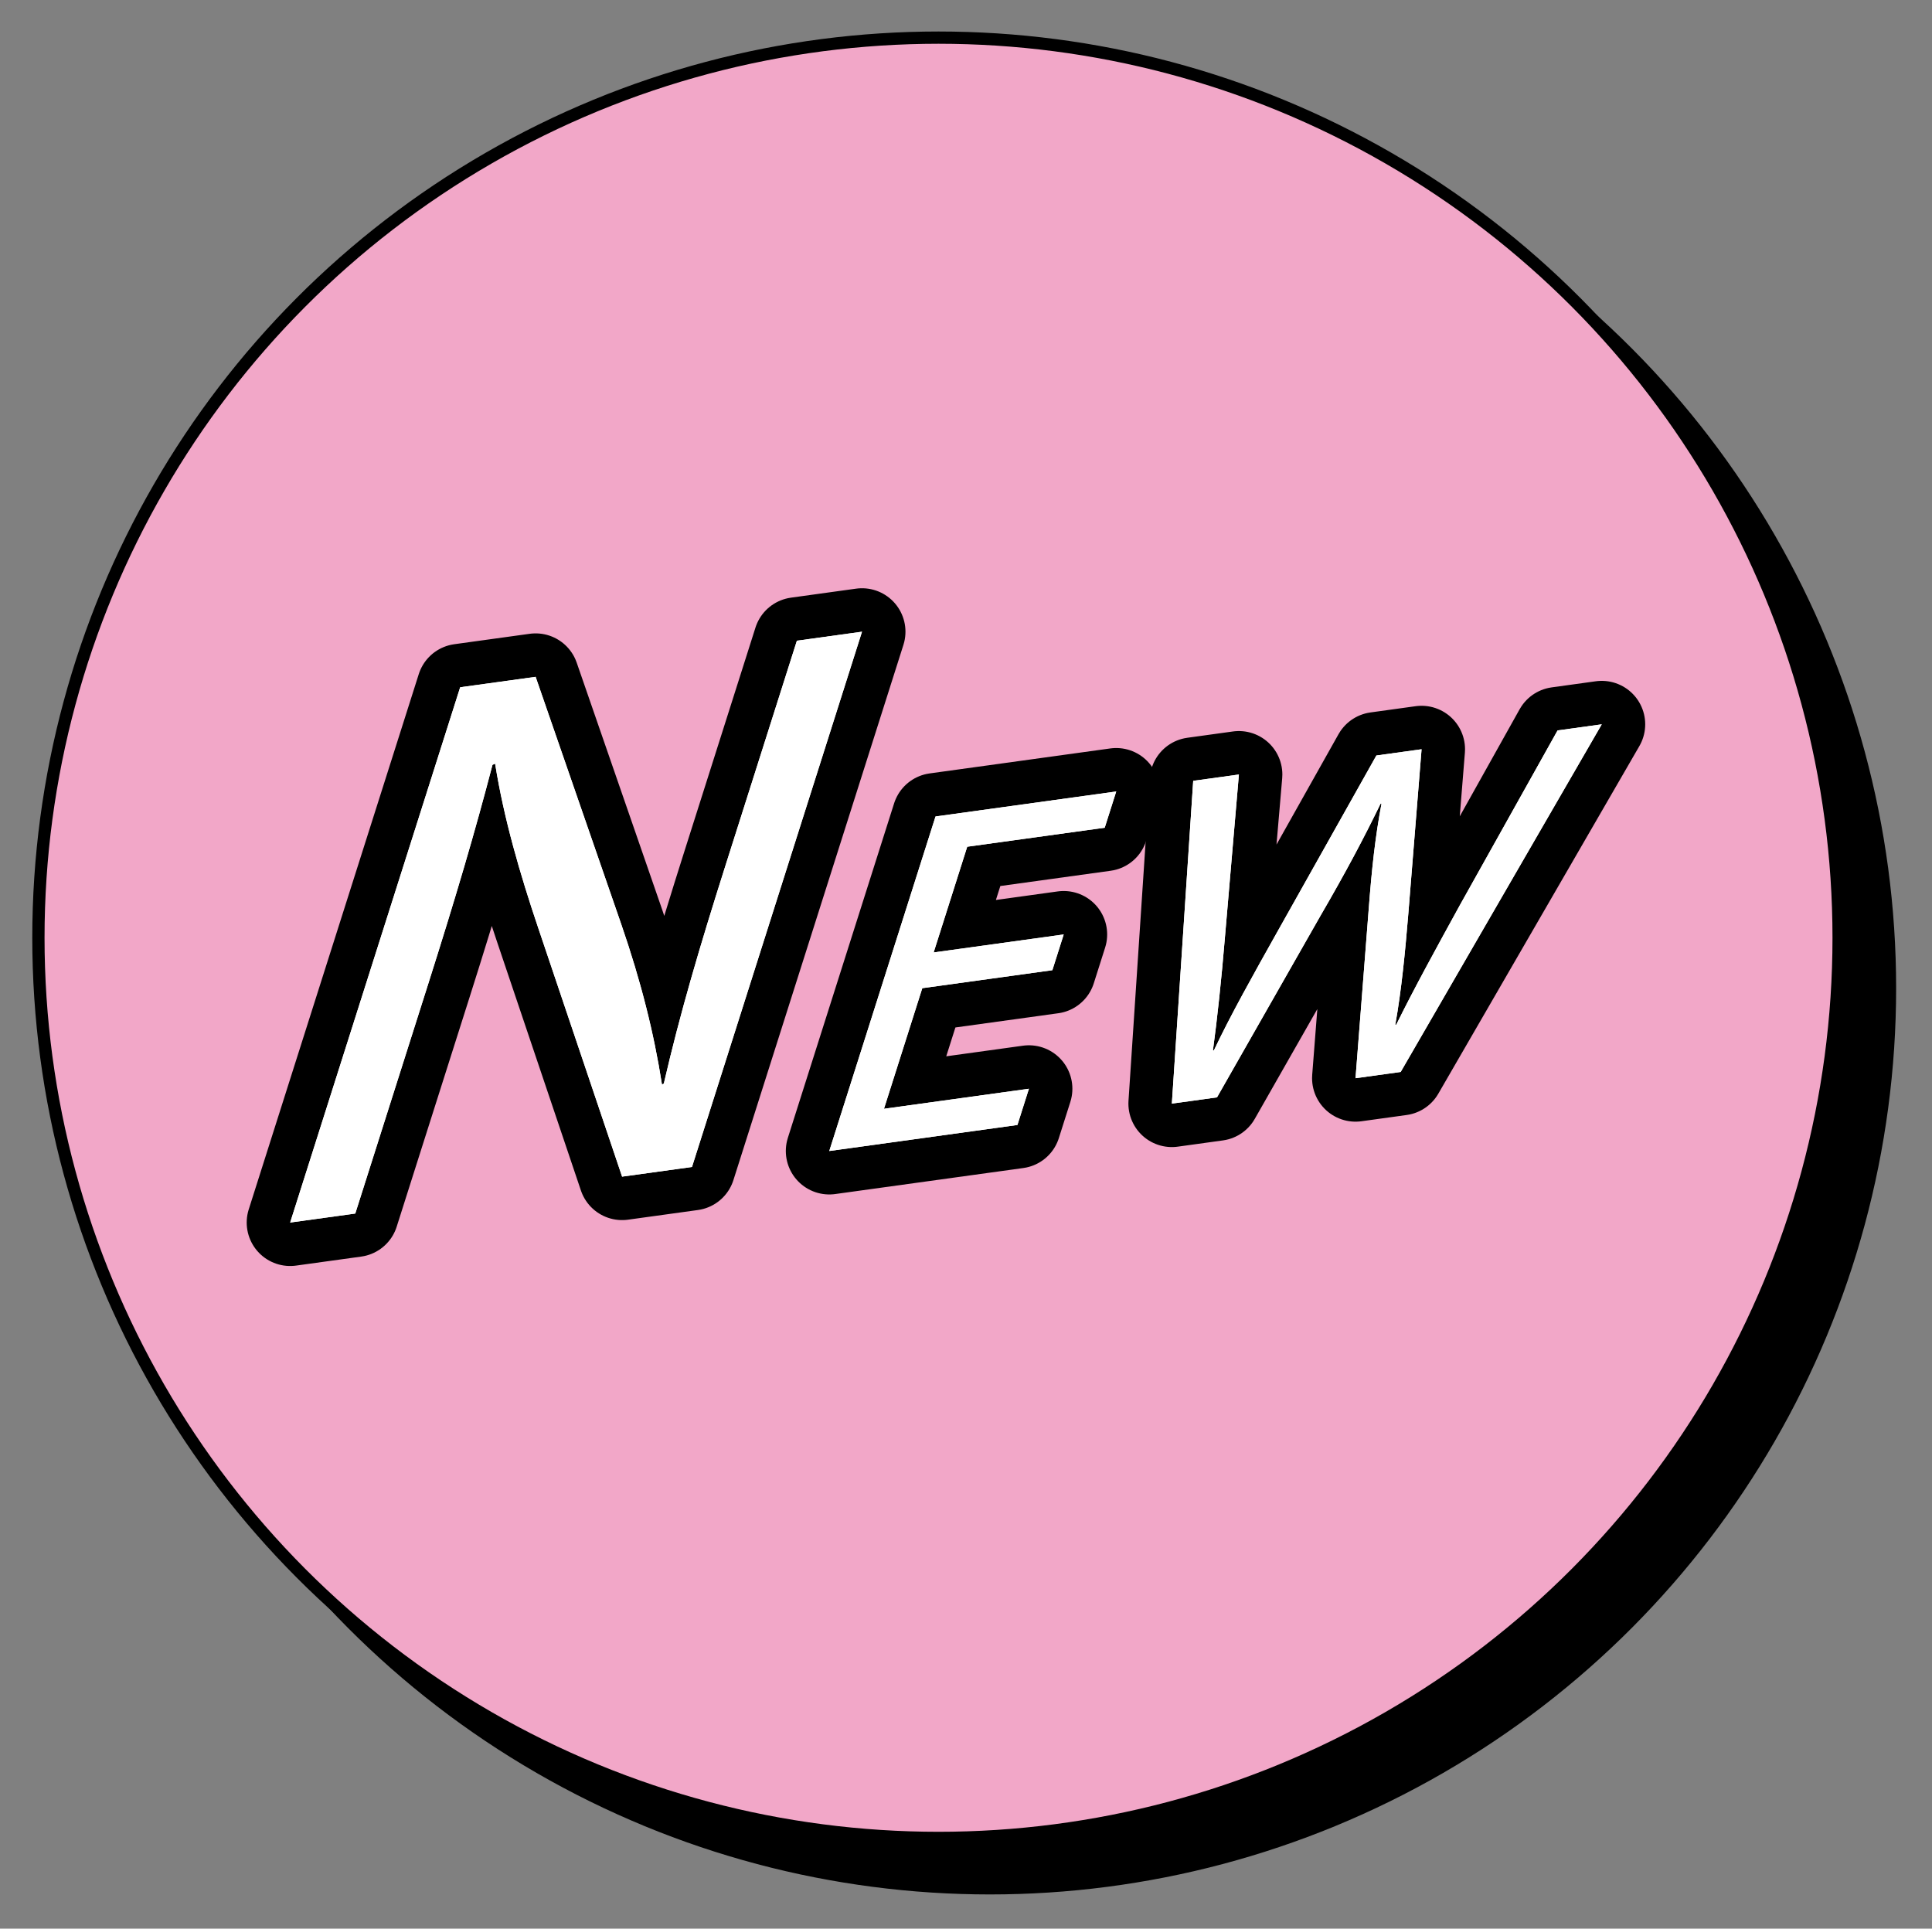 <?xml version="1.0" encoding="UTF-8"?>
<svg id="uuid-0e5e02bf-6ef4-4378-aa3c-261c14a8f315" data-name="レイヤー 1" xmlns="http://www.w3.org/2000/svg" width="315.07" height="314.503" viewBox="0 0 315.07 314.503">
  <rect x="0" y="0" width="315.07" height="314.503" fill="#808080" stroke="none"/>
  <g>
    <circle cx="161.432" cy="161.142" r="146.789" stroke="#000" stroke-width="2"/>
    <circle cx="153.053" cy="152.926" r="146.789" fill="#f2a7c8" stroke="#000" stroke-width="2"/>
  </g>
  <g>
    <path d="m47.319,199.362l27.727-87.287,12.304-1.701,13.945,40.292c3.226,9.336,5.355,17.833,6.661,26.196l.3-.165c2.667-11.514,5.78-22.096,10.1-35.695l11.601-36.52,10.62-1.469-27.727,87.287-11.397,1.576-13.645-40.458c-3.002-8.871-5.663-18.037-7.061-26.882l-.431.185c-2.85,10.917-5.922,21.372-10.529,35.875l-11.848,37.298-10.62,1.468Z" fill="none" stroke="#000" stroke-linecap="round" stroke-linejoin="round" stroke-width="14.173"/>
    <path d="m171.617,158.211l-21.21,2.933-6.248,19.668,23.638-3.269-1.876,5.908-30.683,4.244,17.328-54.551,29.468-4.075-1.876,5.907-22.423,3.101-5.476,17.24,21.21-2.933-1.851,5.828Z" fill="none" stroke="#000" stroke-linecap="round" stroke-linejoin="round" stroke-width="14.173"/>
    <path d="m191.106,179.968l3.483-52.637,7.45-1.03-2.291,26.703c-.542,6.575-1.243,13.172-1.943,18.299l.162-.023c2.612-5.544,6.368-12.255,10.468-19.555l16.026-28.525,7.368-1.019-2.156,26.761c-.519,6.263-1.118,12.537-2.133,18.171l.161-.022c3.037-6.146,6.502-12.43,10.362-19.464l15.946-28.514,7.204-.997-32.79,56.69-7.365,1.019,2.142-27.459c.51-6.725,1.074-11.91,2.095-17.313l-.162.023c-2.696,5.557-5.606,11.067-9.866,18.387l-16.797,29.485-7.365,1.019Z" fill="none" stroke="#000" stroke-linecap="round" stroke-linejoin="round" stroke-width="14.173"/>
  </g>
  <g>
    <g>
      <path d="m47.319,199.362l27.727-87.287,12.304-1.701,13.945,40.292c3.226,9.336,5.355,17.833,6.661,26.196l.3-.165c2.667-11.514,5.78-22.096,10.1-35.695l11.601-36.52,10.62-1.469-27.727,87.287-11.397,1.576-13.645-40.458c-3.002-8.871-5.663-18.037-7.061-26.882l-.431.185c-2.85,10.917-5.922,21.372-10.529,35.875l-11.848,37.298-10.62,1.468Z" fill="#fff" stroke-width="0"/>
      <path d="m171.617,158.211l-21.21,2.933-6.248,19.668,23.638-3.269-1.876,5.908-30.683,4.244,17.328-54.551,29.468-4.075-1.876,5.907-22.423,3.101-5.476,17.24,21.21-2.933-1.851,5.828Z" fill="#fff" stroke-width="0"/>
      <path d="m191.106,179.968l3.483-52.637,7.45-1.03-2.291,26.703c-.542,6.575-1.243,13.172-1.943,18.299l.162-.023c2.612-5.544,6.368-12.255,10.468-19.555l16.026-28.525,7.368-1.019-2.156,26.761c-.519,6.263-1.118,12.537-2.133,18.171l.161-.022c3.037-6.146,6.502-12.43,10.362-19.464l15.946-28.514,7.204-.997-32.79,56.69-7.365,1.019,2.142-27.459c.51-6.725,1.074-11.91,2.095-17.313l-.162.023c-2.696,5.557-5.606,11.067-9.866,18.387l-16.797,29.485-7.365,1.019Z" fill="#fff" stroke-width="0"/>
    </g>
    <g>
      <path d="m47.319,199.362l27.727-87.287,12.304-1.701,13.945,40.292c3.226,9.336,5.355,17.833,6.661,26.196l.3-.165c2.667-11.514,5.78-22.096,10.1-35.695l11.601-36.52,10.62-1.469-27.727,87.287-11.397,1.576-13.645-40.458c-3.002-8.871-5.663-18.037-7.061-26.882l-.431.185c-2.85,10.917-5.922,21.372-10.529,35.875l-11.848,37.298-10.62,1.468Z" fill="#fff" stroke-width="0"/>
      <path d="m171.617,158.211l-21.21,2.933-6.248,19.668,23.638-3.269-1.876,5.908-30.683,4.244,17.328-54.551,29.468-4.075-1.876,5.907-22.423,3.101-5.476,17.24,21.21-2.933-1.851,5.828Z" fill="#fff" stroke-width="0"/>
      <path d="m191.106,179.968l3.483-52.637,7.45-1.03-2.291,26.703c-.542,6.575-1.243,13.172-1.943,18.299l.162-.023c2.612-5.544,6.368-12.255,10.468-19.555l16.026-28.525,7.368-1.019-2.156,26.761c-.519,6.263-1.118,12.537-2.133,18.171l.161-.022c3.037-6.146,6.502-12.43,10.362-19.464l15.946-28.514,7.204-.997-32.79,56.69-7.365,1.019,2.142-27.459c.51-6.725,1.074-11.91,2.095-17.313l-.162.023c-2.696,5.557-5.606,11.067-9.866,18.387l-16.797,29.485-7.365,1.019Z" fill="#fff" stroke-width="0"/>
    </g>
  </g>
</svg>